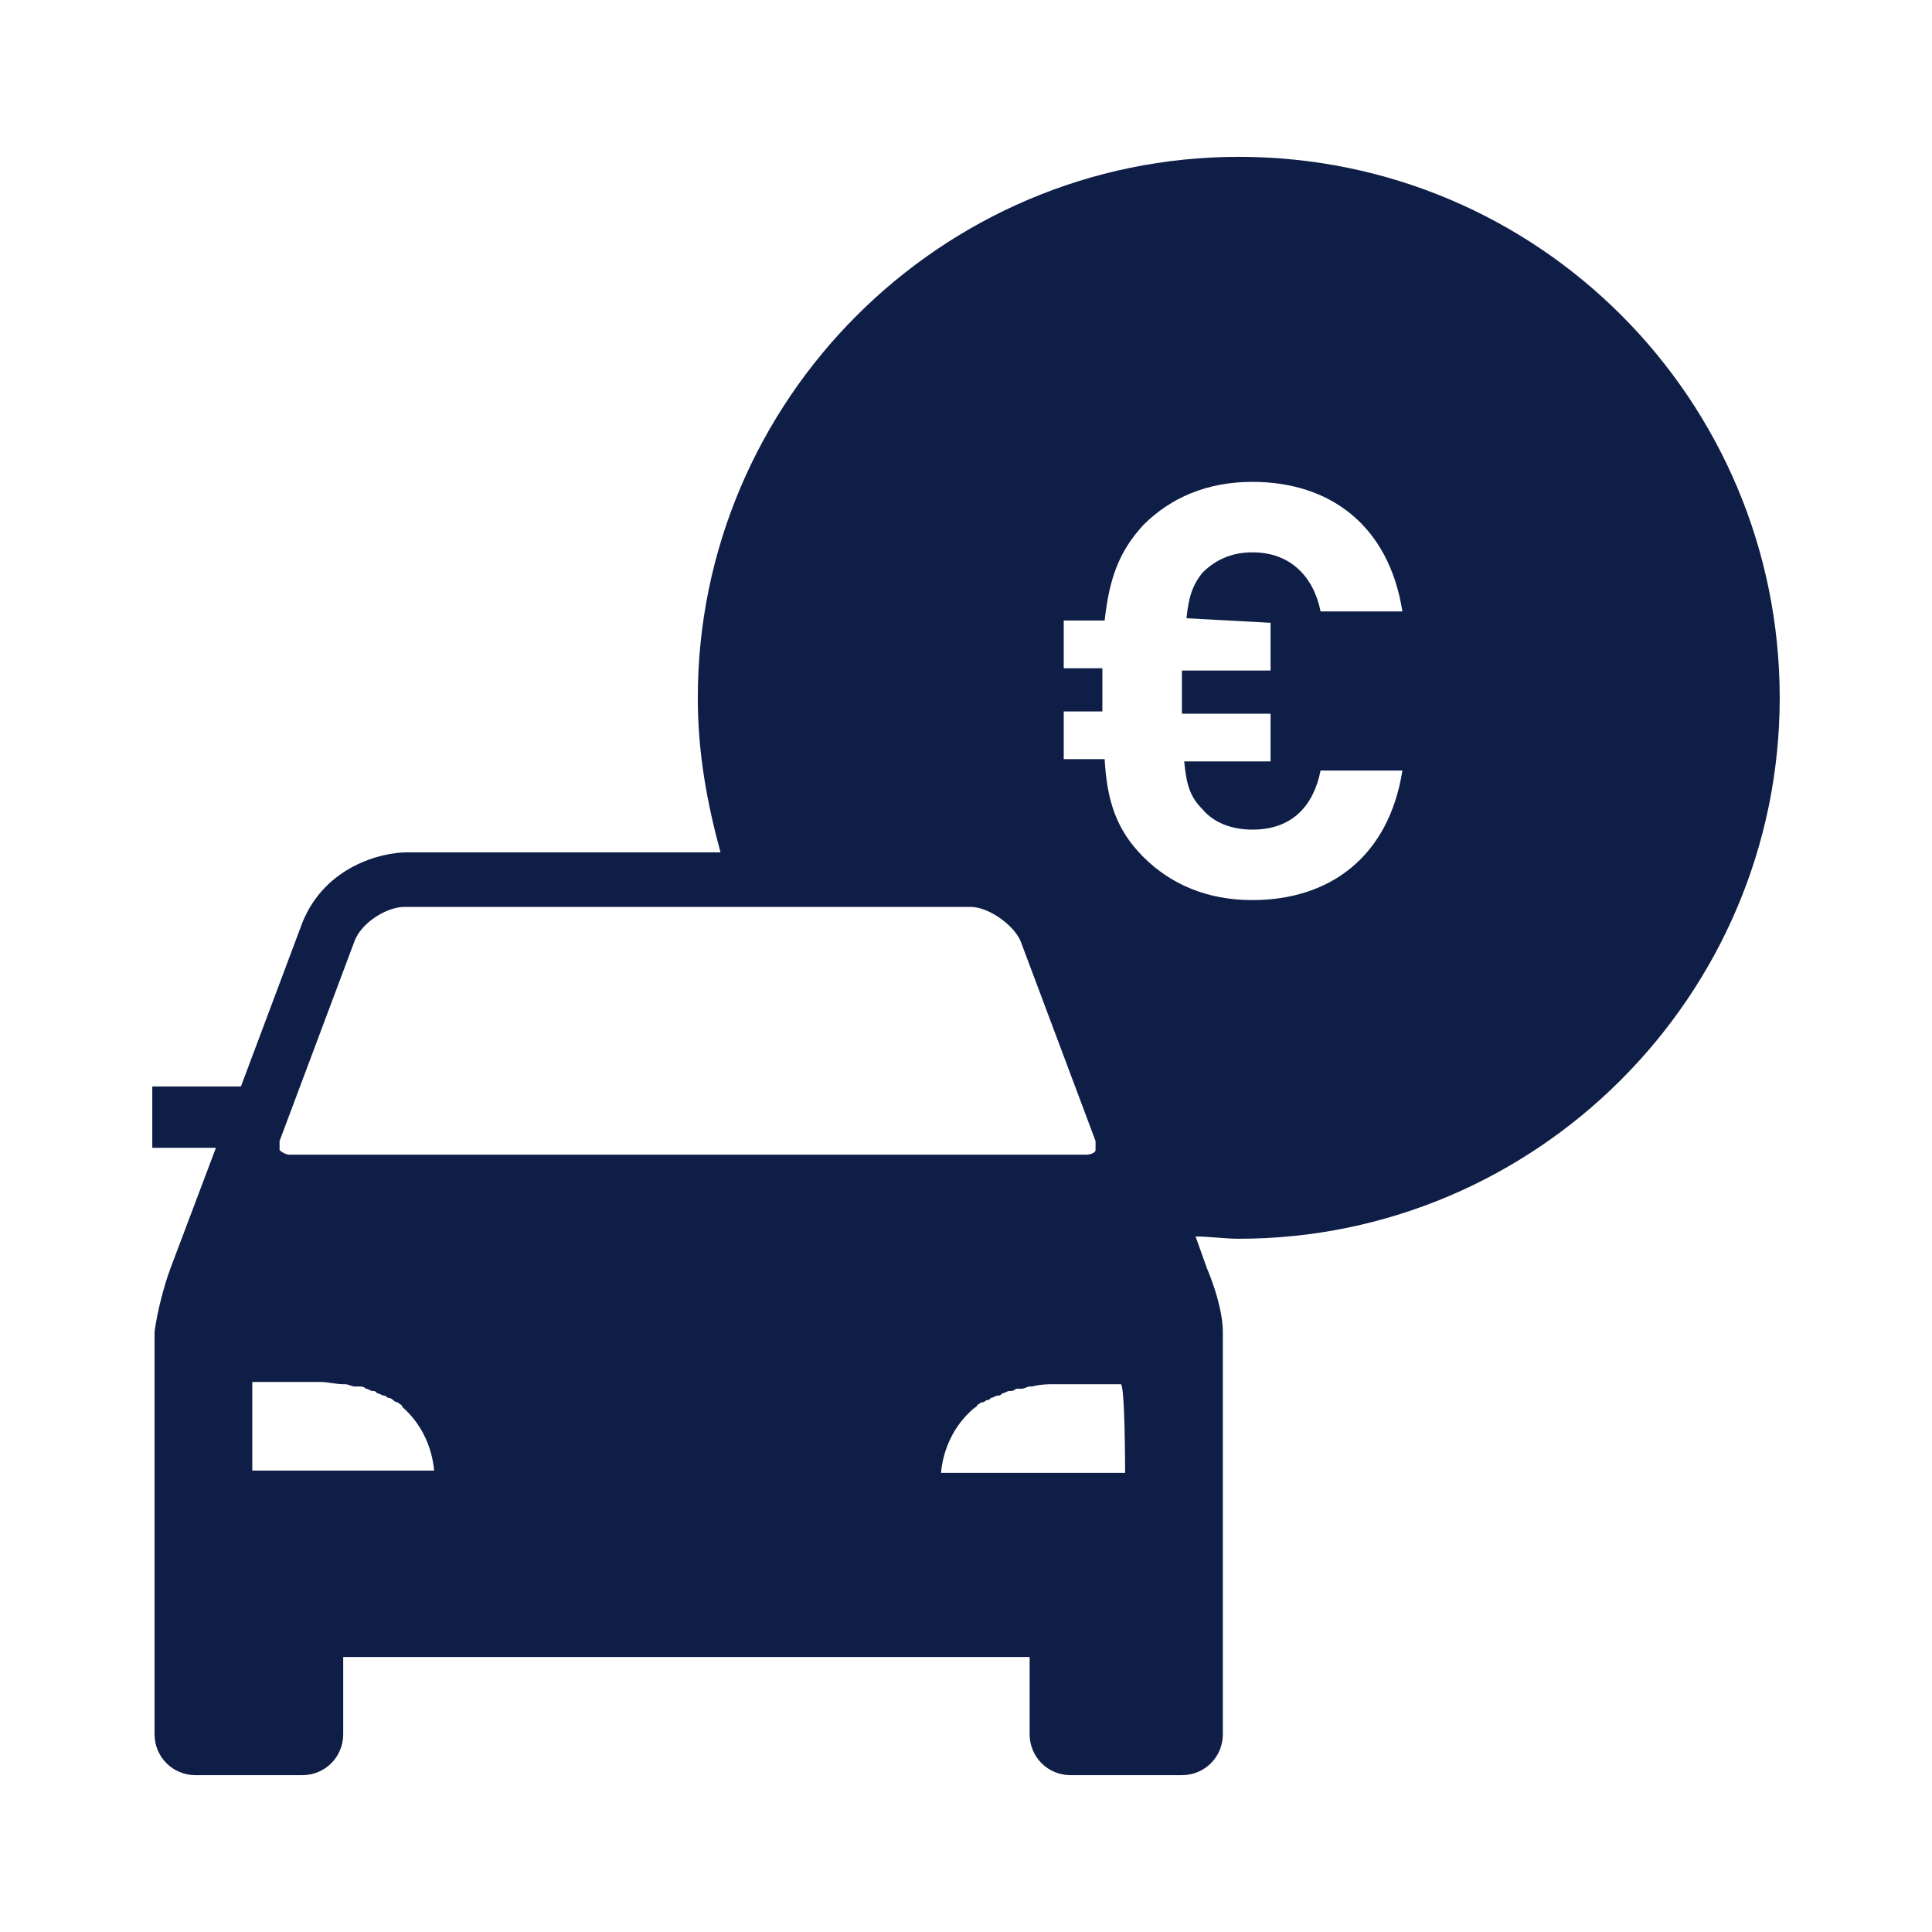 <?xml version="1.0" encoding="utf-8"?>
<!-- Generator: Adobe Illustrator 25.1.0, SVG Export Plug-In . SVG Version: 6.00 Build 0)  -->
<svg version="1.1" id="Ebene_1" xmlns="http://www.w3.org/2000/svg" xmlns:xlink="http://www.w3.org/1999/xlink" x="0px" y="0px"
	 viewBox="0 0 85 85" style="enable-background:new 0 0 85 85;" xml:space="preserve">
<style type="text/css">
	.st0{display:none;fill:#0F1E46;}
	.st1{fill:#0F1E46;}
</style>
<g id="Ebene_1_1_">
	<path class="st0" d="M73.8,82.9H10.9c-1.1,0-2-0.9-2-2V45c0-1.1,0.9-2,2-2h62.9c1.1,0,2,0.9,2,2v35.9C75.8,82,74.9,82.9,73.8,82.9z
		"/>
	<path class="st1" d="M54.5,6.9c-13.1,0-23.8,10.7-23.8,23.8c0,2.4,0.4,4.6,1,6.8H17.9c-1.1,0-3.6,0.6-4.6,3.1l-2.7,7.2l0,0H6.7v2.7
		h2.8l-2,5.3c-0.3,0.8-0.6,2-0.7,2.8v12.7c0,0,0,0,0,0v5c0,1,0.8,1.8,1.8,1.8h4.7c1,0,1.8-0.8,1.8-1.8v-3.4h30.2v3.4
		c0,1,0.8,1.8,1.8,1.8h2.2l0,0H52c1,0,1.8-0.8,1.8-1.8V58.6c0-0.9-0.4-2.1-0.7-2.8l-0.5-1.4c0.6,0,1.3,0.1,1.9,0.1
		c13.1,0,23.8-10.7,23.8-23.8S67.7,6.9,54.5,6.9z M12.3,50.2l3.3-8.8c0.3-0.8,1.4-1.5,2.2-1.5h24.9c0.8,0,1.9,0.8,2.2,1.5l3.3,8.8
		c0,0.1,0,0.3,0,0.4s-0.2,0.2-0.4,0.2H12.7c-0.1,0-0.3-0.1-0.4-0.2C12.3,50.5,12.3,50.4,12.3,50.2z M11.1,64.7v-3.9h2.6
		c0.1,0,0.2,0,0.3,0c0.1,0,0.1,0,0.1,0c0.3,0,0.7,0.1,1,0.1c0,0,0,0,0.1,0c0.1,0,0.3,0.1,0.4,0.1c0.1,0,0.1,0,0.2,0
		c0.1,0,0.2,0,0.3,0.1c0.1,0,0.2,0.1,0.3,0.1c0.1,0,0.1,0,0.2,0.1c0.1,0,0.2,0.1,0.3,0.1c0.1,0,0.1,0.1,0.2,0.1
		c0.1,0,0.2,0.1,0.2,0.1s0.1,0.1,0.2,0.1c0.1,0.1,0.2,0.1,0.2,0.2c0.8,0.7,1.3,1.7,1.4,2.8H11.1z M49.5,64.8h-8.1
		c0.1-1.1,0.6-2.1,1.4-2.8c0.1-0.1,0.2-0.1,0.2-0.2c0.1,0,0.1-0.1,0.2-0.1c0.1,0,0.2-0.1,0.2-0.1c0.1,0,0.1,0,0.2-0.1
		c0.1,0,0.2-0.1,0.3-0.1c0.1,0,0.1,0,0.2-0.1c0.1,0,0.2-0.1,0.3-0.1c0.1,0,0.2,0,0.3-0.1c0.1,0,0.1,0,0.2,0c0.2,0,0.3-0.1,0.4-0.1
		c0,0,0,0,0.1,0c0.4-0.1,0.7-0.1,1-0.1c0,0,0.1,0,0.1,0c0.1,0,0.2,0,0.3,0h2.5C49.5,60.8,49.5,64.8,49.5,64.8z M55.9,27.4v2.1h-3.9
		v1.9h3.9v2.1h-3.8c0.1,1.1,0.3,1.6,0.8,2.1c0.5,0.6,1.3,0.9,2.2,0.9c1.8,0,2.7-1.1,3-2.6h3.6c-0.6,3.8-3.2,5.7-6.6,5.7
		c-2,0-3.6-0.7-4.8-1.9c-1.2-1.2-1.6-2.5-1.7-4.3h-1.8v-2.1h1.7v-1.9h-1.7v-2.1h1.8c0.2-1.8,0.6-3,1.7-4.2c1.2-1.2,2.8-1.9,4.8-1.9
		c3.4,0,6,1.9,6.6,5.7h-3.6c-0.3-1.5-1.3-2.6-3-2.6c-1,0-1.7,0.4-2.2,0.9c-0.4,0.5-0.6,1-0.7,2L55.9,27.4L55.9,27.4z"/>
</g>
<g id="Icons-Vorlage">
</g>
</svg>
